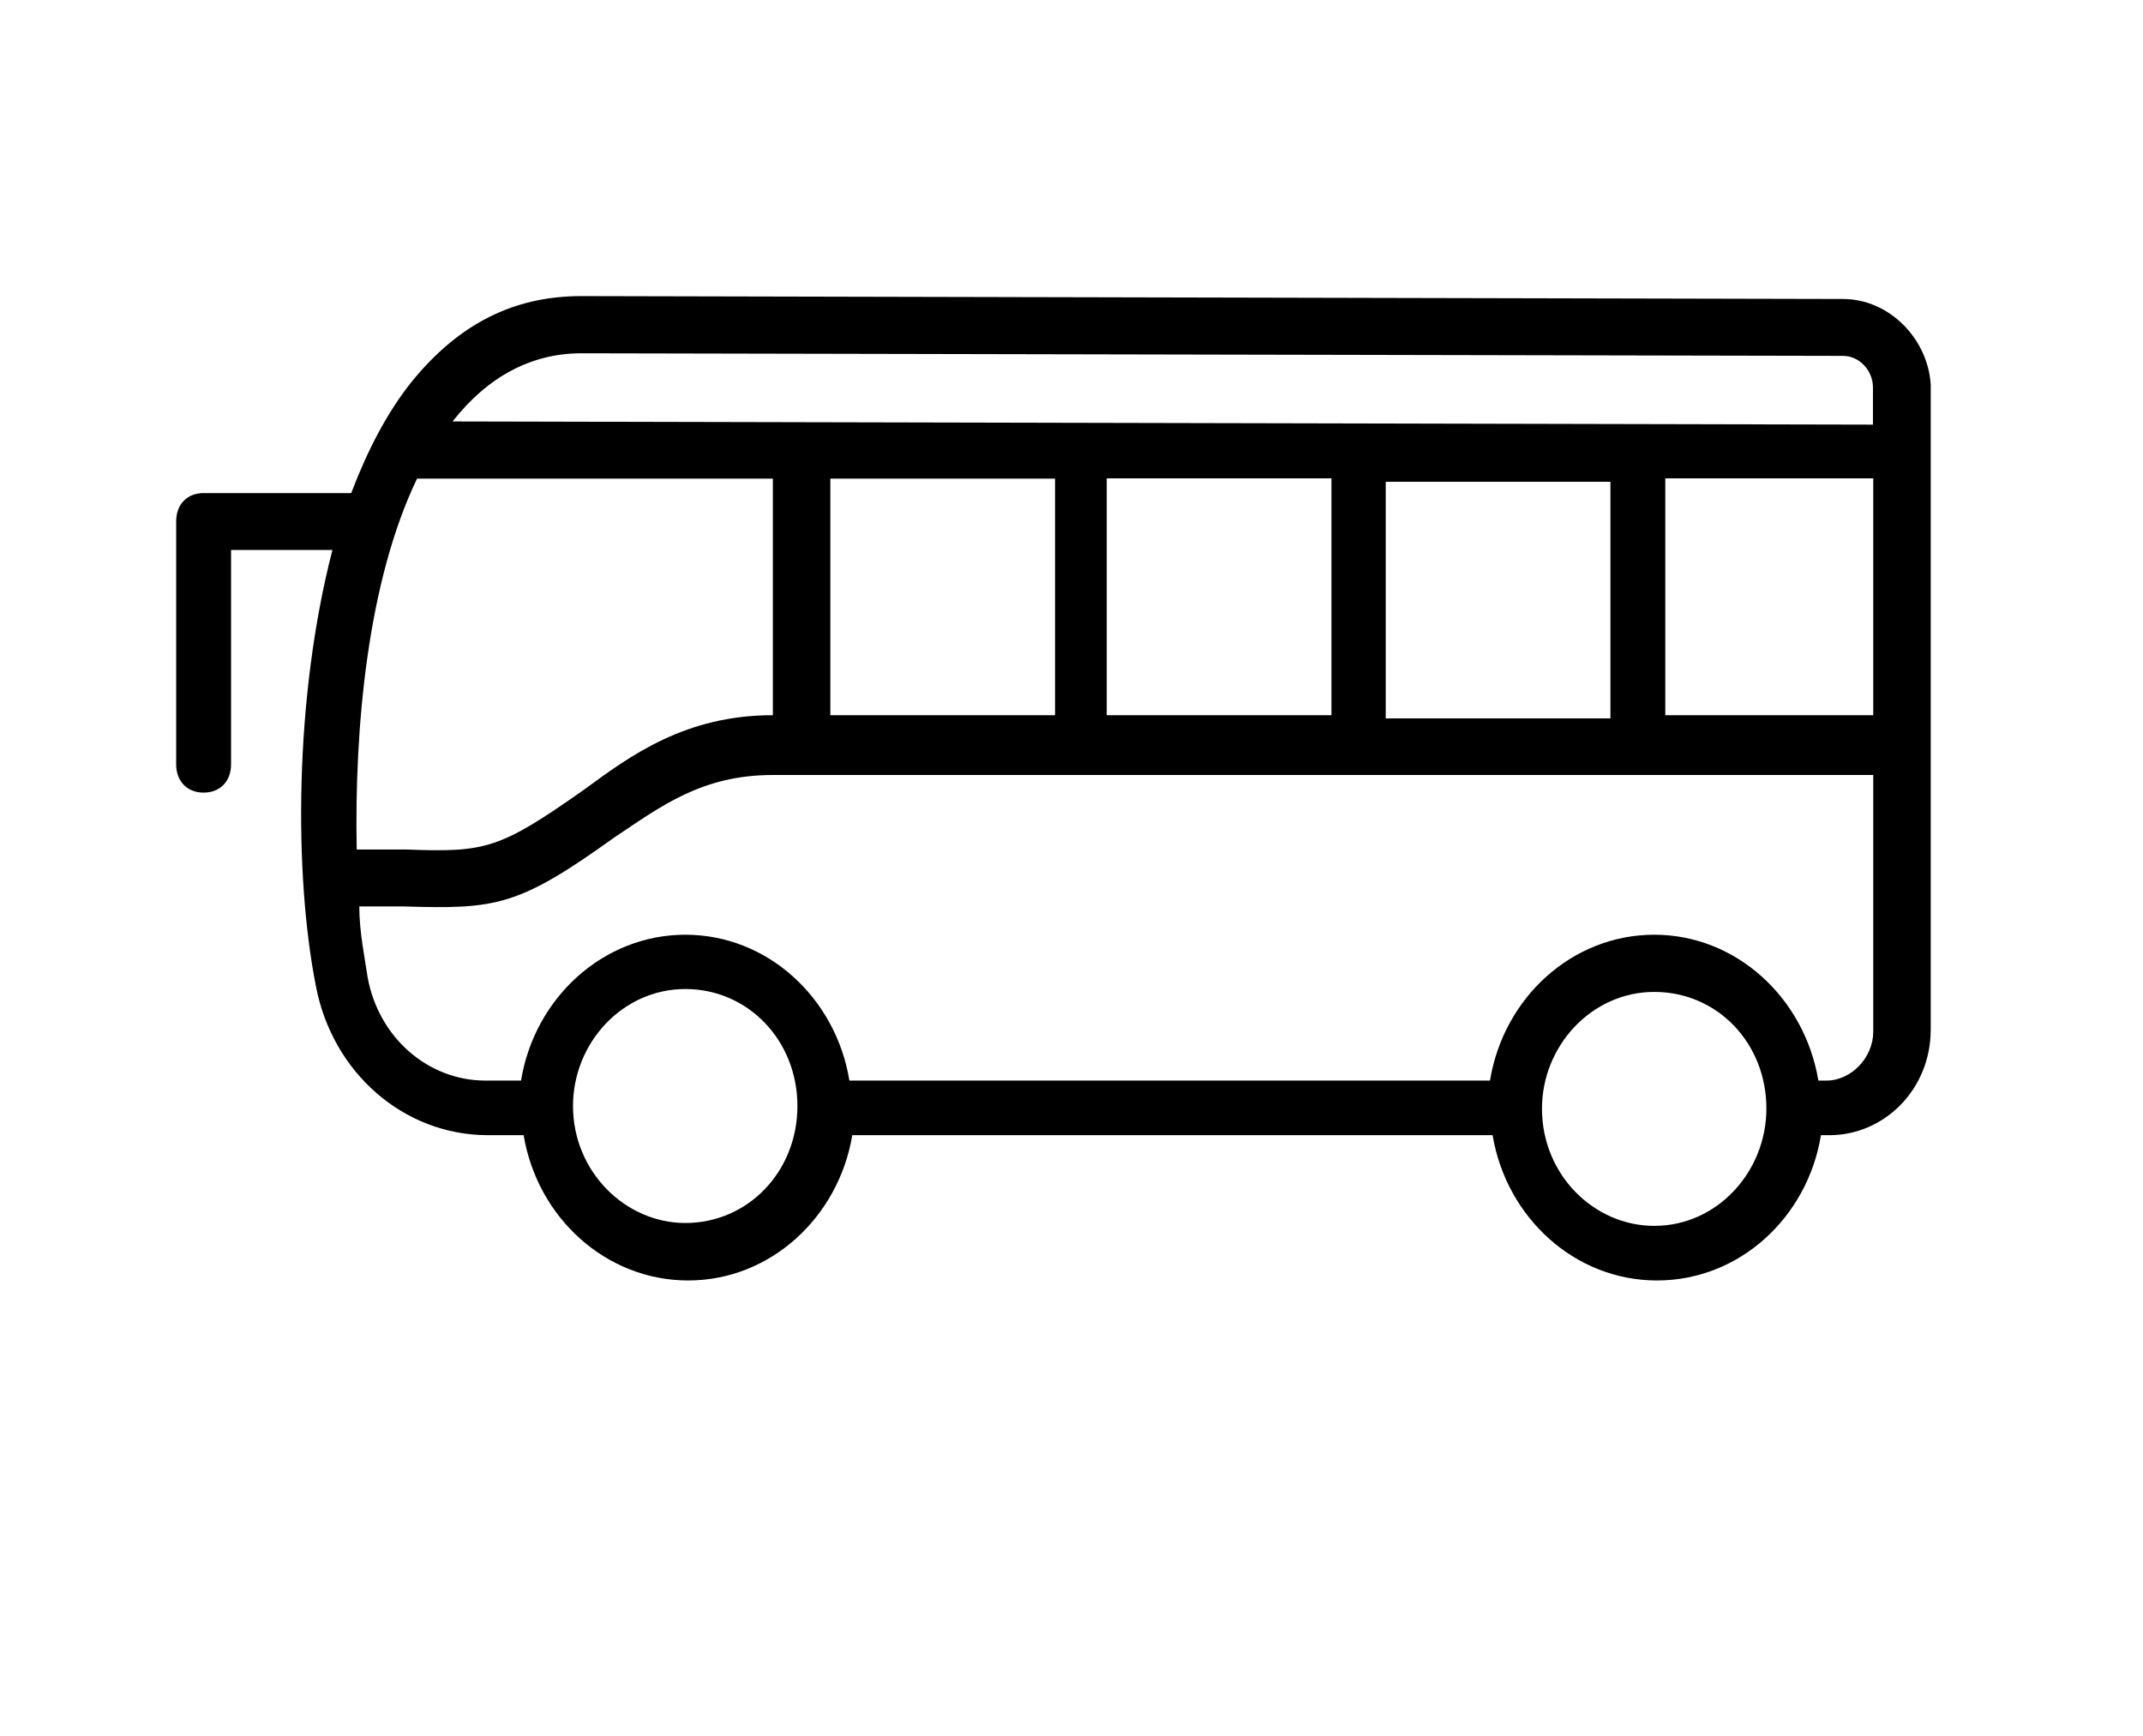 <svg version="1.2" xmlns="http://www.w3.org/2000/svg" viewBox="0 0 742 600" width="100" height="81">
	<title>transport-svg-svg</title>
	<style>
		.s0 { fill: #000000 } 
	</style>
	<g id="Layer">
		<path id="Layer" fill-rule="evenodd" class="s0" d="m668.5 132.6v223.3c0 20.8-16.1 36.6-35.1 36.6h-2.9c-4.7 28.6-28.3 50.3-56.8 50.3-28.4 0-52.1-21.7-56.9-50.3h-221.7c-4.8 28.6-28.5 50.3-56.8 50.3-28.5 0-52.2-21.7-57-50.3h-12.3c-29.4 0-53.9-21.8-59.6-51.5-7.6-38.4-7.6-99.7 5.7-151.1h-35.1v74.2c0 5.9-3.8 9.8-9.5 9.8-5.7 0-9.5-3.9-9.5-9.8v-84.1c0-5.9 3.8-9.8 9.5-9.8h51.1c5.7-14.9 12.3-27.7 20.9-38.5 16.1-19.8 35-29.7 58.8-29.7l436.8 1c16.1 0 29.4 13.8 30.4 29.6zm-511.8 12.8l491.8 1.1v-12.8c0-6-4.7-11-10.4-11l-436.8-0.9c-17.1 0-32.3 7.9-44.6 23.6zm323.1 102.8h77.8v-81.9h-77.8zm-356.3 45.4h17.1c27.5 1 32.2 0 61.6-20.7 16.2-11.9 35.1-25.8 65.4-25.8v-81.9h-123.2c-17.1 35.6-21.7 85.9-20.9 128.4zm164-46.5h77.8v-81.9h-77.8zm95.7 0h77.8v-82h-77.8zm193.4 0h72v-82h-72zm-300.5 135.3c0-22.7-17.1-40.5-38.8-40.5-21.8 0-38.9 18.7-38.9 40.5 0 22.7 18.1 40.5 38.9 40.5 21.7 0 38.8-17.8 38.8-40.5zm335.5 0.9c0-22.7-17-40.4-38.8-40.4-21.8 0-38.9 18.8-38.9 40.4 0 22.9 18 40.6 38.9 40.6 21.8 0 38.8-18.8 38.8-40.6zm37-26.6v-88.9h-381c-24.7 0-38.8 10.9-55 21.7-33.2 23.8-40.7 24.8-73 23.8h-15.2c0 8.8 1.9 17.8 2.9 24.6 3.8 20.8 20.9 35.7 40.8 35.7h12.3c4.7-28.7 28.5-50.5 56.9-50.5 28.4 0 52.1 21.8 56.8 50.5h221.8c4.7-28.7 28.4-50.5 56.9-50.5 28.3 0 52 21.8 56.8 50.5h2.8c8.6 0 16.2-8 16.2-16.9z"/>
		<g id="ТРАНСПОРТНАЯ ИНФРАСТРУКТУРА">
		</g>
	</g>
</svg>